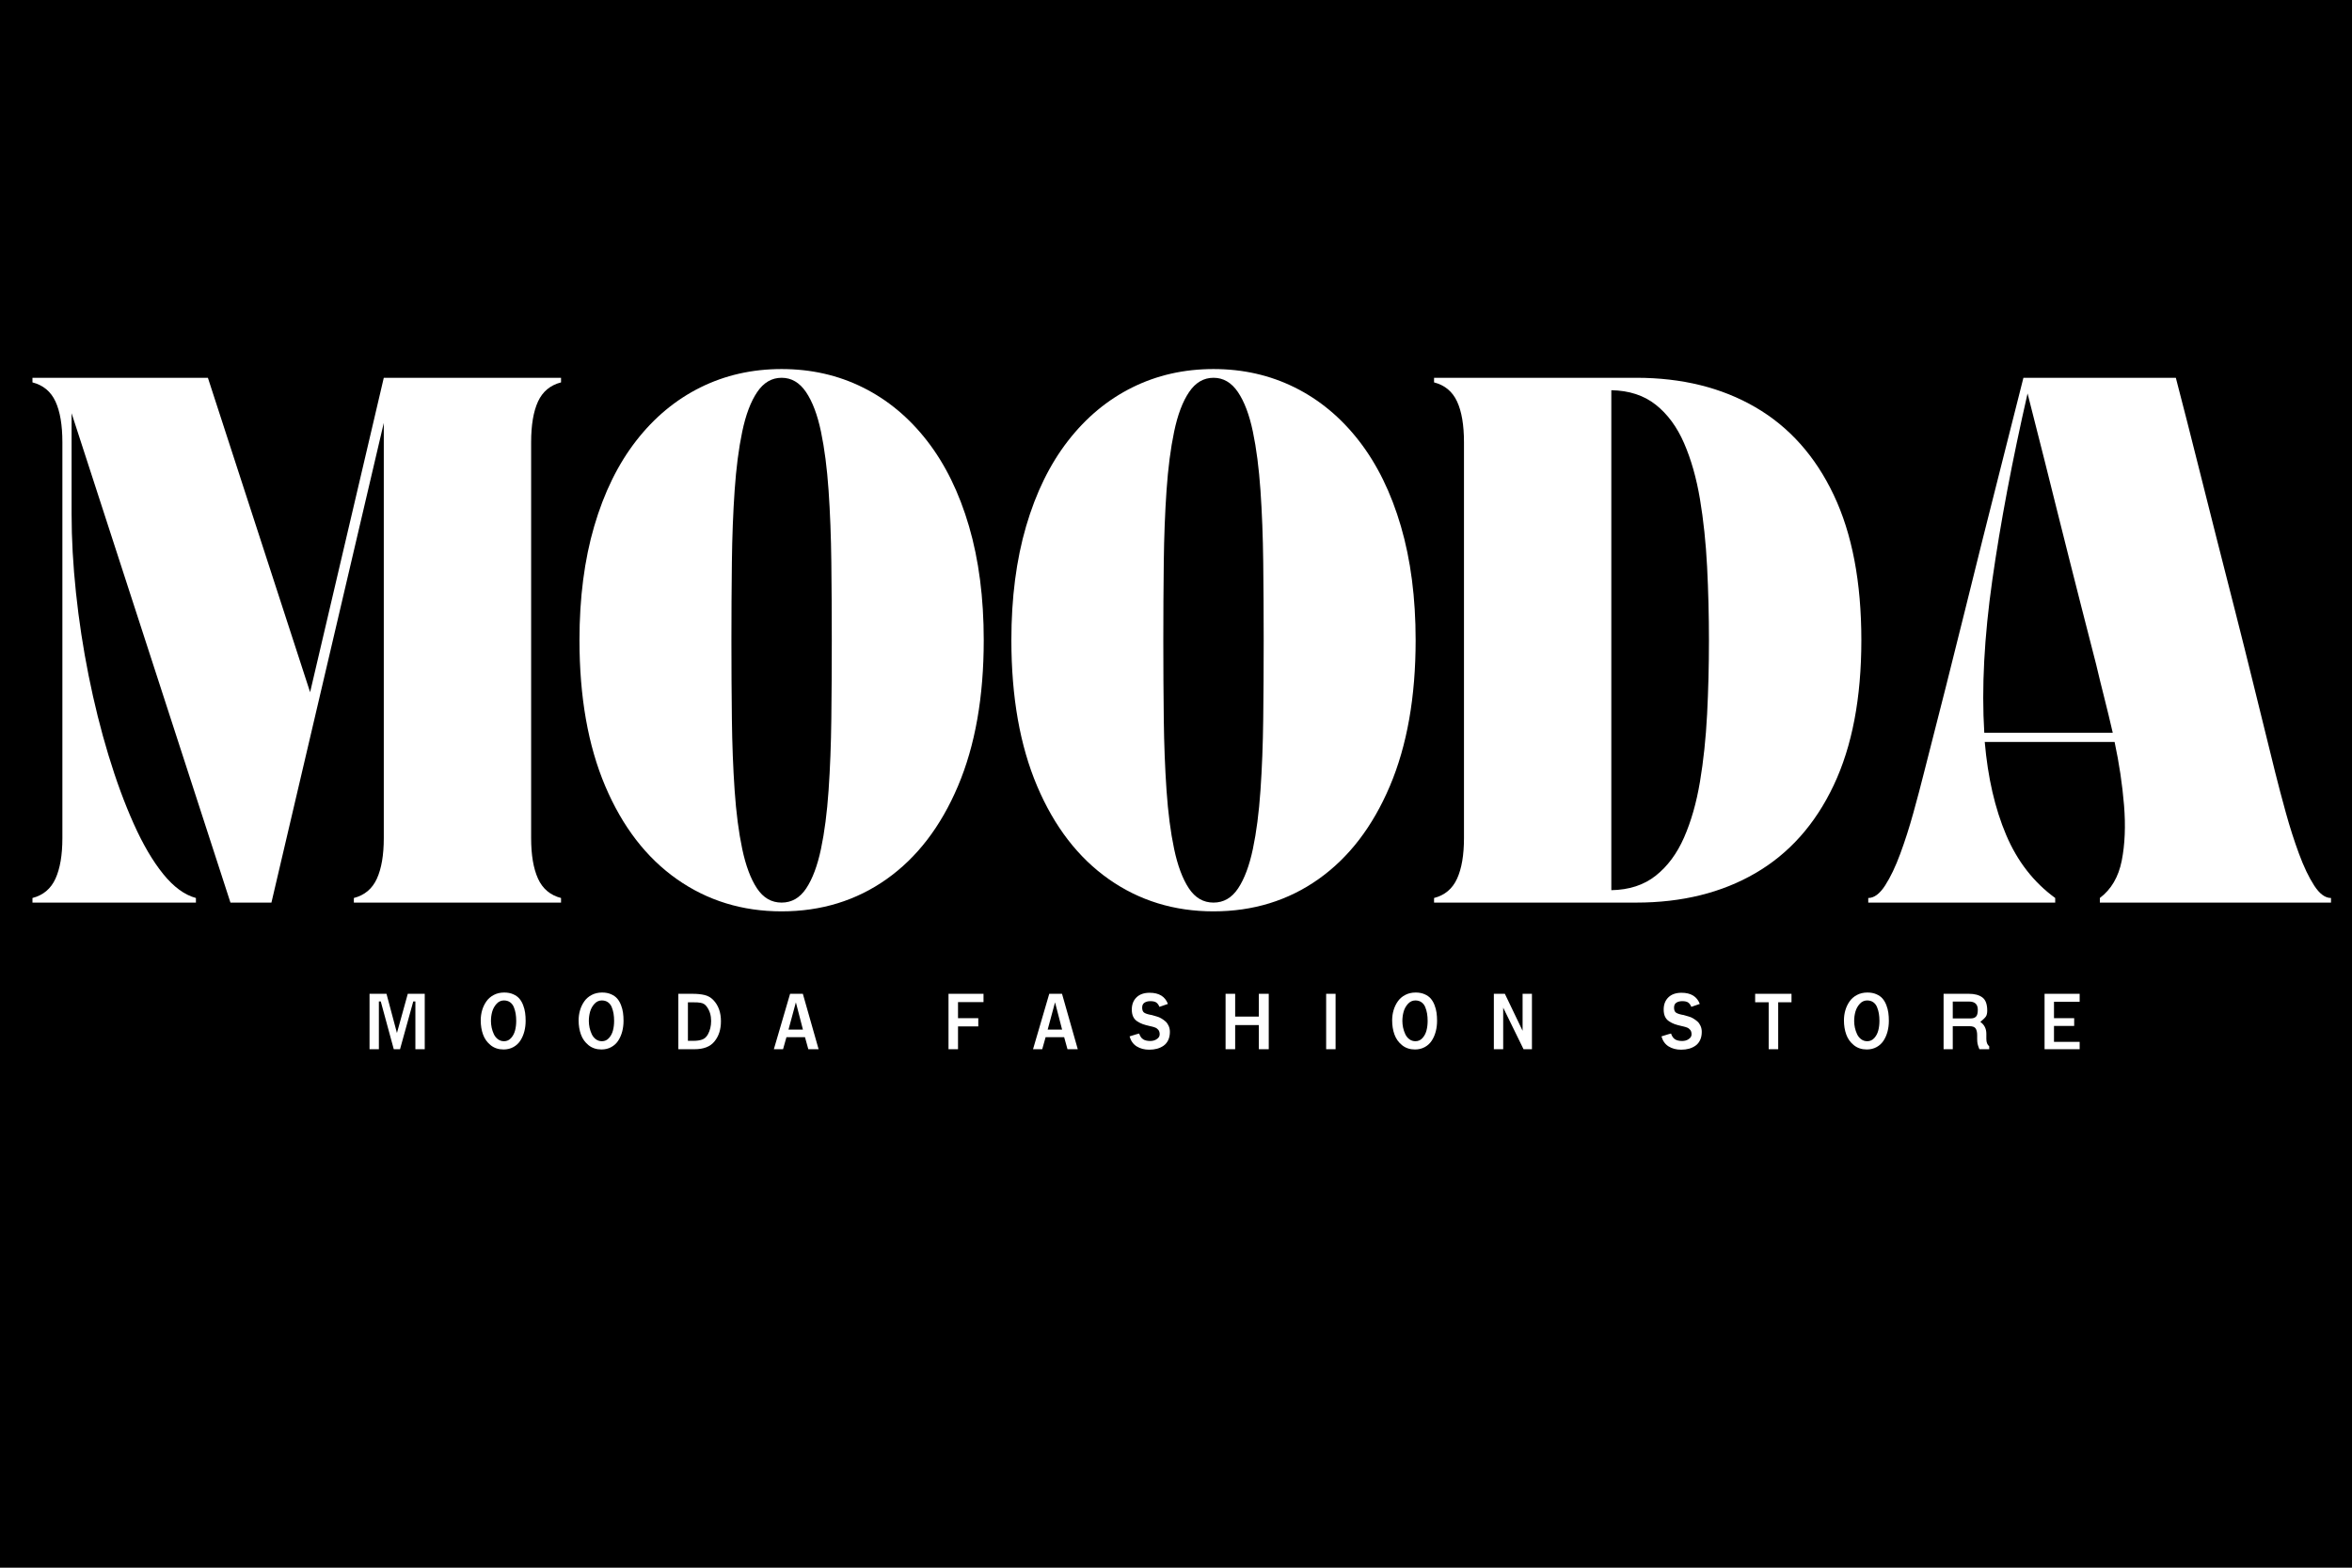<svg xmlns="http://www.w3.org/2000/svg" xmlns:xlink="http://www.w3.org/1999/xlink" width="3000" zoomAndPan="magnify" viewBox="0 0 2250 1500" height="2000" preserveAspectRatio="xMidYMid meet" version="1.0"><defs><g/><clipPath id="b2793c954e"><rect x="0" width="2219" y="0" height="700"/></clipPath><clipPath id="d2ce5bf796"><rect x="0" width="1696" y="0" height="140"/></clipPath></defs><rect x="-225" width="2700" fill="#ffffff" y="-150" height="1800" fill-opacity="1"/><rect x="-225" width="2700" fill="#000000" y="-150" height="1800" fill-opacity="1"/><g transform="matrix(1, 0, 0, 1, 17, 339)"><g clip-path="url(#b2793c954e)"><g fill="#ffffff" fill-opacity="1"><g transform="translate(3.037, 524.629)"><g><path d="M 11.016 -4.406 C 21.285 -7.051 28.625 -13.219 33.031 -22.906 C 37.438 -32.594 39.641 -45.516 39.641 -61.672 L 39.641 -440.484 C 39.641 -456.93 37.438 -469.926 33.031 -479.469 C 28.625 -489.008 21.285 -495.102 11.016 -497.75 L 11.016 -502.156 L 178.844 -502.156 L 276.625 -201.297 L 347.109 -502.156 L 516.672 -502.156 L 516.672 -497.75 C 506.398 -495.102 499.062 -489.008 494.656 -479.469 C 490.258 -469.926 488.062 -456.93 488.062 -440.484 L 488.062 -61.672 C 488.062 -45.516 490.258 -32.594 494.656 -22.906 C 499.062 -13.219 506.398 -7.051 516.672 -4.406 L 516.672 0 L 318.469 0 L 318.469 -4.406 C 328.75 -7.051 336.094 -13.219 340.5 -22.906 C 344.906 -32.594 347.109 -45.516 347.109 -61.672 L 347.109 -458.984 L 239.625 0 L 200.422 0 L 48.453 -468.234 L 48.453 -371.766 C 48.453 -347.984 49.848 -322.875 52.641 -296.438 C 55.43 -270.008 59.469 -243.582 64.75 -217.156 C 70.039 -190.727 76.352 -165.398 83.688 -141.172 C 91.031 -116.941 99.109 -94.988 107.922 -75.312 C 116.734 -55.645 126.129 -39.645 136.109 -27.312 C 146.098 -14.977 156.523 -7.344 167.391 -4.406 L 167.391 0 L 11.016 0 Z M 11.016 -4.406 "/></g></g></g><g fill="#ffffff" fill-opacity="1"><g transform="translate(517.514, 524.629)"><g><path d="M 19.828 -251.078 C 19.828 -291.598 24.523 -327.938 33.922 -360.094 C 43.316 -392.25 56.676 -419.484 74 -441.797 C 91.32 -464.117 111.801 -481.148 135.438 -492.891 C 159.082 -504.641 185 -510.516 213.188 -510.516 C 241.383 -510.516 267.301 -504.641 290.938 -492.891 C 314.582 -481.148 335.066 -464.117 352.391 -441.797 C 369.711 -419.484 383.07 -392.25 392.469 -360.094 C 401.863 -327.938 406.562 -291.598 406.562 -251.078 C 406.562 -196.754 398.336 -150.207 381.891 -111.438 C 365.453 -72.676 342.695 -43.016 313.625 -22.453 C 284.551 -1.898 251.07 8.375 213.188 8.375 C 175.602 8.375 142.203 -1.898 112.984 -22.453 C 83.766 -43.016 60.93 -72.676 44.484 -111.438 C 28.047 -150.207 19.828 -196.754 19.828 -251.078 Z M 165.188 -250.641 C 165.188 -225.086 165.332 -200.125 165.625 -175.75 C 165.914 -151.375 166.797 -128.539 168.266 -107.25 C 169.734 -85.969 172.156 -67.32 175.531 -51.312 C 178.906 -35.312 183.602 -22.758 189.625 -13.656 C 195.645 -4.551 203.5 0 213.188 0 C 222.883 0 230.742 -4.551 236.766 -13.656 C 242.785 -22.758 247.484 -35.312 250.859 -51.312 C 254.234 -67.32 256.656 -85.969 258.125 -107.25 C 259.594 -128.539 260.473 -151.375 260.766 -175.75 C 261.055 -200.125 261.203 -225.086 261.203 -250.641 C 261.203 -276.18 261.055 -301.211 260.766 -325.734 C 260.473 -350.254 259.594 -373.16 258.125 -394.453 C 256.656 -415.742 254.234 -434.461 250.859 -450.609 C 247.484 -466.766 242.711 -479.395 236.547 -488.5 C 230.379 -497.602 222.594 -502.156 213.188 -502.156 C 203.789 -502.156 196.008 -497.602 189.844 -488.5 C 183.676 -479.395 178.906 -466.766 175.531 -450.609 C 172.156 -434.461 169.734 -415.742 168.266 -394.453 C 166.797 -373.16 165.914 -350.254 165.625 -325.734 C 165.332 -301.211 165.188 -276.18 165.188 -250.641 Z M 165.188 -250.641 "/></g></g></g><g fill="#ffffff" fill-opacity="1"><g transform="translate(930.681, 524.629)"><g><path d="M 19.828 -251.078 C 19.828 -291.598 24.523 -327.938 33.922 -360.094 C 43.316 -392.25 56.676 -419.484 74 -441.797 C 91.32 -464.117 111.801 -481.148 135.438 -492.891 C 159.082 -504.641 185 -510.516 213.188 -510.516 C 241.383 -510.516 267.301 -504.641 290.938 -492.891 C 314.582 -481.148 335.066 -464.117 352.391 -441.797 C 369.711 -419.484 383.07 -392.25 392.469 -360.094 C 401.863 -327.938 406.562 -291.598 406.562 -251.078 C 406.562 -196.754 398.336 -150.207 381.891 -111.438 C 365.453 -72.676 342.695 -43.016 313.625 -22.453 C 284.551 -1.898 251.07 8.375 213.188 8.375 C 175.602 8.375 142.203 -1.898 112.984 -22.453 C 83.766 -43.016 60.93 -72.676 44.484 -111.438 C 28.047 -150.207 19.828 -196.754 19.828 -251.078 Z M 165.188 -250.641 C 165.188 -225.086 165.332 -200.125 165.625 -175.75 C 165.914 -151.375 166.797 -128.539 168.266 -107.25 C 169.734 -85.969 172.156 -67.32 175.531 -51.312 C 178.906 -35.312 183.602 -22.758 189.625 -13.656 C 195.645 -4.551 203.5 0 213.188 0 C 222.883 0 230.742 -4.551 236.766 -13.656 C 242.785 -22.758 247.484 -35.312 250.859 -51.312 C 254.234 -67.32 256.656 -85.969 258.125 -107.25 C 259.594 -128.539 260.473 -151.375 260.766 -175.75 C 261.055 -200.125 261.203 -225.086 261.203 -250.641 C 261.203 -276.18 261.055 -301.211 260.766 -325.734 C 260.473 -350.254 259.594 -373.16 258.125 -394.453 C 256.656 -415.742 254.234 -434.461 250.859 -450.609 C 247.484 -466.766 242.711 -479.395 236.547 -488.5 C 230.379 -497.602 222.594 -502.156 213.188 -502.156 C 203.789 -502.156 196.008 -497.602 189.844 -488.5 C 183.676 -479.395 178.906 -466.766 175.531 -450.609 C 172.156 -434.461 169.734 -415.742 168.266 -394.453 C 166.797 -373.16 165.914 -350.254 165.625 -325.734 C 165.332 -301.211 165.188 -276.18 165.188 -250.641 Z M 165.188 -250.641 "/></g></g></g><g fill="#ffffff" fill-opacity="1"><g transform="translate(1343.848, 524.629)"><g><path d="M 11.016 -497.75 L 11.016 -502.156 L 204.391 -502.156 C 248.141 -502.156 286.164 -492.754 318.469 -473.953 C 350.77 -455.16 375.727 -427.191 393.344 -390.047 C 410.969 -352.898 419.781 -306.578 419.781 -251.078 C 419.781 -195.867 410.969 -149.613 393.344 -112.312 C 375.727 -75.02 350.77 -46.977 318.469 -28.188 C 286.164 -9.395 248.141 0 204.391 0 L 11.016 0 L 11.016 -4.406 C 21.285 -7.051 28.625 -13.219 33.031 -22.906 C 37.438 -32.594 39.641 -45.516 39.641 -61.672 L 39.641 -440.484 C 39.641 -456.93 37.438 -469.926 33.031 -479.469 C 28.625 -489.008 21.285 -495.102 11.016 -497.75 Z M 180.594 -490.266 L 180.594 -11.891 C 197.625 -12.18 211.789 -16.805 223.094 -25.766 C 234.406 -34.723 243.438 -46.91 250.188 -62.328 C 256.945 -77.742 262.016 -95.508 265.391 -115.625 C 268.766 -135.738 271.039 -157.25 272.219 -180.156 C 273.395 -203.062 273.984 -226.555 273.984 -250.641 C 273.984 -274.711 273.395 -298.273 272.219 -321.328 C 271.039 -344.379 268.766 -365.961 265.391 -386.078 C 262.016 -406.191 256.945 -424.031 250.188 -439.594 C 243.438 -455.164 234.406 -467.426 223.094 -476.375 C 211.789 -485.332 197.625 -489.961 180.594 -490.266 Z M 180.594 -490.266 "/></g></g></g><g fill="#ffffff" fill-opacity="1"><g transform="translate(1770.229, 524.629)"><g><path d="M 0 0 L 0 -4.406 C 5.582 -4.406 10.941 -8.367 16.078 -16.297 C 21.211 -24.223 26.055 -34.352 30.609 -46.688 C 35.16 -59.02 39.344 -72.086 43.156 -85.891 C 46.977 -99.691 50.359 -112.469 53.297 -124.219 C 60.93 -153.875 67.906 -181.254 74.219 -206.359 C 80.531 -231.473 86.551 -255.555 92.281 -278.609 C 98.008 -301.66 103.734 -324.711 109.453 -347.766 C 115.18 -370.816 121.273 -394.969 127.734 -420.219 C 134.203 -445.477 141.102 -472.789 148.438 -502.156 L 294.25 -502.156 C 301.883 -472.789 308.859 -445.477 315.172 -420.219 C 321.484 -394.969 327.57 -370.816 333.438 -347.766 C 339.312 -324.711 345.188 -301.66 351.062 -278.609 C 356.938 -255.555 362.957 -231.473 369.125 -206.359 C 375.289 -181.254 382.047 -153.875 389.391 -124.219 C 392.328 -112.469 395.703 -99.691 399.516 -85.891 C 403.336 -72.086 407.523 -59.02 412.078 -46.688 C 416.629 -34.352 421.473 -24.223 426.609 -16.297 C 431.742 -8.367 437.102 -4.406 442.688 -4.406 L 442.688 0 L 221.562 0 L 221.562 -4.406 C 232.426 -12.625 239.398 -24.516 242.484 -40.078 C 245.566 -55.648 246.301 -73.344 244.688 -93.156 C 243.07 -112.977 240.062 -133.172 235.656 -153.734 L 111.438 -153.734 C 114.375 -119.672 121.203 -90.008 131.922 -64.75 C 142.641 -39.5 158.281 -19.383 178.844 -4.406 L 178.844 0 Z M 152.406 -487.172 C 137.727 -422.859 126.492 -363.391 118.703 -308.766 C 110.922 -254.148 108.352 -205.406 111 -162.531 L 233.891 -162.531 C 231.254 -173.988 228.539 -185.223 225.75 -196.234 C 222.957 -207.242 220.391 -217.742 218.047 -227.734 C 212.754 -248.285 208.051 -266.633 203.938 -282.781 C 199.832 -298.938 195.941 -314.281 192.266 -328.812 C 188.598 -343.352 184.852 -358.258 181.031 -373.531 C 177.219 -388.801 173.035 -405.539 168.484 -423.75 C 163.93 -441.957 158.57 -463.098 152.406 -487.172 Z M 152.406 -487.172 "/></g></g></g></g></g><g transform="matrix(1, 0, 0, 1, 346, 912)"><g clip-path="url(#d2ce5bf796)"><g fill="#ffffff" fill-opacity="1"><g transform="translate(1.448, 91.919)"><g><path d="M 49.922 0 L 49.922 -45.688 L 47.891 -45.688 L 35.234 0 L 29.25 0 L 16.812 -45.688 L 15 -45.688 L 15 0 L 6.062 0 L 6.062 -53.031 L 22.281 -53.031 L 32.281 -15.531 L 42.656 -53.031 L 58.875 -53.031 L 58.875 0 Z M 49.922 0 "/></g></g></g><g fill="#ffffff" fill-opacity="1"><g transform="translate(111.456, 91.919)"><g><path d="M 24.25 0.234 C 19.445 0.234 15.352 -1.113 11.969 -3.812 C 8.582 -6.52 6.145 -9.922 4.656 -14.016 C 3.164 -18.109 2.422 -22.656 2.422 -27.656 C 2.422 -30.988 2.875 -34.207 3.781 -37.312 C 4.695 -40.414 6.051 -43.242 7.844 -45.797 C 9.633 -48.348 11.992 -50.395 14.922 -51.938 C 17.848 -53.477 21.18 -54.25 24.922 -54.25 C 28.16 -54.25 31.016 -53.703 33.484 -52.609 C 35.961 -51.523 37.93 -50.125 39.391 -48.406 C 40.859 -46.695 42.062 -44.613 43 -42.156 C 43.938 -39.707 44.566 -37.285 44.891 -34.891 C 45.223 -32.492 45.391 -29.93 45.391 -27.203 C 45.391 -23.617 44.973 -20.223 44.141 -17.016 C 43.305 -13.805 42.051 -10.898 40.375 -8.297 C 38.707 -5.691 36.484 -3.617 33.703 -2.078 C 30.93 -0.535 27.781 0.234 24.25 0.234 Z M 24.625 -46.672 C 21.895 -46.672 19.547 -45.598 17.578 -43.453 C 15.609 -41.305 14.219 -38.805 13.406 -35.953 C 12.602 -33.098 12.203 -30.129 12.203 -27.047 C 12.203 -24.922 12.426 -22.797 12.875 -20.672 C 13.332 -18.555 14.023 -16.488 14.953 -14.469 C 15.891 -12.445 17.203 -10.805 18.891 -9.547 C 20.586 -8.285 22.523 -7.656 24.703 -7.656 C 27.379 -7.656 29.625 -8.664 31.438 -10.688 C 33.258 -12.707 34.535 -15.117 35.266 -17.922 C 36.004 -20.723 36.375 -23.766 36.375 -27.047 C 36.375 -29.578 36.195 -31.914 35.844 -34.062 C 35.488 -36.207 34.906 -38.273 34.094 -40.266 C 33.281 -42.266 32.066 -43.832 30.453 -44.969 C 28.836 -46.102 26.895 -46.672 24.625 -46.672 Z M 24.625 -46.672 "/></g></g></g><g fill="#ffffff" fill-opacity="1"><g transform="translate(205.106, 91.919)"><g><path d="M 24.25 0.234 C 19.445 0.234 15.352 -1.113 11.969 -3.812 C 8.582 -6.52 6.145 -9.922 4.656 -14.016 C 3.164 -18.109 2.422 -22.656 2.422 -27.656 C 2.422 -30.988 2.875 -34.207 3.781 -37.312 C 4.695 -40.414 6.051 -43.242 7.844 -45.797 C 9.633 -48.348 11.992 -50.395 14.922 -51.938 C 17.848 -53.477 21.18 -54.25 24.922 -54.25 C 28.16 -54.25 31.016 -53.703 33.484 -52.609 C 35.961 -51.523 37.93 -50.125 39.391 -48.406 C 40.859 -46.695 42.062 -44.613 43 -42.156 C 43.938 -39.707 44.566 -37.285 44.891 -34.891 C 45.223 -32.492 45.391 -29.93 45.391 -27.203 C 45.391 -23.617 44.973 -20.223 44.141 -17.016 C 43.305 -13.805 42.051 -10.898 40.375 -8.297 C 38.707 -5.691 36.484 -3.617 33.703 -2.078 C 30.93 -0.535 27.781 0.234 24.25 0.234 Z M 24.625 -46.672 C 21.895 -46.672 19.547 -45.598 17.578 -43.453 C 15.609 -41.305 14.219 -38.805 13.406 -35.953 C 12.602 -33.098 12.203 -30.129 12.203 -27.047 C 12.203 -24.922 12.426 -22.797 12.875 -20.672 C 13.332 -18.555 14.023 -16.488 14.953 -14.469 C 15.891 -12.445 17.203 -10.805 18.891 -9.547 C 20.586 -8.285 22.523 -7.656 24.703 -7.656 C 27.379 -7.656 29.625 -8.664 31.438 -10.688 C 33.258 -12.707 34.535 -15.117 35.266 -17.922 C 36.004 -20.723 36.375 -23.766 36.375 -27.047 C 36.375 -29.578 36.195 -31.914 35.844 -34.062 C 35.488 -36.207 34.906 -38.273 34.094 -40.266 C 33.281 -42.266 32.066 -43.832 30.453 -44.969 C 28.836 -46.102 26.895 -46.672 24.625 -46.672 Z M 24.625 -46.672 "/></g></g></g><g fill="#ffffff" fill-opacity="1"><g transform="translate(298.756, 91.919)"><g><path d="M 38.641 -7.344 C 34.648 -2.445 28.312 0 19.625 0 L 4.172 0 L 4.172 -53.031 L 17.656 -53.031 C 22.145 -53.031 26.02 -52.641 29.281 -51.859 C 32.539 -51.078 35.332 -49.473 37.656 -47.047 C 42.5 -41.992 44.922 -35.227 44.922 -26.75 C 44.922 -18.863 42.828 -12.395 38.641 -7.344 Z M 31.438 -40.609 C 30.688 -41.672 29.844 -42.516 28.906 -43.141 C 27.969 -43.773 26.789 -44.207 25.375 -44.438 C 23.969 -44.664 22.945 -44.789 22.312 -44.812 C 21.676 -44.844 20.504 -44.859 18.797 -44.859 L 13.328 -44.859 L 13.328 -8.031 L 18.719 -8.031 C 21.895 -8.031 24.629 -8.43 26.922 -9.234 C 29.223 -10.047 31.055 -11.691 32.422 -14.172 C 34.492 -17.91 35.531 -22.203 35.531 -27.047 C 35.531 -32.348 34.164 -36.867 31.438 -40.609 Z M 31.438 -40.609 "/></g></g></g><g fill="#ffffff" fill-opacity="1"><g transform="translate(392.406, 91.919)"><g><path d="M 34.859 0 L 31.672 -11.516 L 13.938 -11.516 L 10.688 0 L 1.891 0 L 17.422 -53.031 L 29.625 -53.031 L 44.703 0 Z M 22.953 -44.859 L 15.906 -18.797 L 29.703 -18.797 Z M 22.953 -44.859 "/></g></g></g><g fill="#ffffff" fill-opacity="1"><g transform="translate(484.692, 91.919)"><g/></g></g><g fill="#ffffff" fill-opacity="1"><g transform="translate(555.471, 91.919)"><g><path d="M 15 -45.078 L 15 -29.703 L 34.391 -29.703 L 34.391 -21.828 L 15 -21.828 L 15 0 L 5.906 0 L 5.906 -53.031 L 39.391 -53.031 L 39.391 -45.078 Z M 15 -45.078 "/></g></g></g><g fill="#ffffff" fill-opacity="1"><g transform="translate(640.335, 91.919)"><g><path d="M 34.859 0 L 31.672 -11.516 L 13.938 -11.516 L 10.688 0 L 1.891 0 L 17.422 -53.031 L 29.625 -53.031 L 44.703 0 Z M 22.953 -44.859 L 15.906 -18.797 L 29.703 -18.797 Z M 22.953 -44.859 "/></g></g></g><g fill="#ffffff" fill-opacity="1"><g transform="translate(732.622, 91.919)"><g><path d="M 4.094 -37.953 C 4.094 -42.805 5.594 -46.695 8.594 -49.625 C 11.602 -52.551 15.785 -54.016 21.141 -54.016 C 30.129 -54.016 35.961 -50.457 38.641 -43.344 L 30.531 -40.531 C 29.77 -42.406 28.785 -43.781 27.578 -44.656 C 26.367 -45.539 24.453 -45.984 21.828 -45.984 C 19.598 -45.984 17.738 -45.504 16.25 -44.547 C 14.758 -43.586 14.016 -42.023 14.016 -39.859 C 14.016 -37.734 14.52 -36.211 15.531 -35.297 C 16.539 -34.391 18.613 -33.609 21.75 -32.953 C 22.301 -32.953 23.145 -32.766 24.281 -32.391 C 25.414 -32.016 26.676 -31.648 28.062 -31.297 C 29.457 -30.941 30.898 -30.32 32.391 -29.438 C 33.879 -28.551 35.219 -27.578 36.406 -26.516 C 37.594 -25.453 38.578 -24.051 39.359 -22.312 C 40.141 -20.57 40.531 -18.664 40.531 -16.594 C 40.531 -13.613 40 -11 38.938 -8.75 C 37.883 -6.5 36.422 -4.719 34.547 -3.406 C 32.68 -2.094 30.598 -1.117 28.297 -0.484 C 25.992 0.141 23.484 0.453 20.766 0.453 C 16.16 0.453 12.176 -0.594 8.812 -2.688 C 5.457 -4.781 3.176 -7.977 1.969 -12.281 C 7.676 -14.094 10.734 -15 11.141 -15 C 12.047 -12.32 13.344 -10.461 15.031 -9.422 C 16.727 -8.391 18.992 -7.875 21.828 -7.875 C 22.879 -7.875 24.023 -8.035 25.266 -8.359 C 26.504 -8.691 27.727 -9.375 28.938 -10.406 C 30.156 -11.445 30.766 -12.75 30.766 -14.312 C 30.766 -15.176 30.66 -15.945 30.453 -16.625 C 30.254 -17.312 29.961 -17.895 29.578 -18.375 C 29.203 -18.852 28.758 -19.297 28.25 -19.703 C 27.75 -20.109 27.223 -20.422 26.672 -20.641 C 26.117 -20.867 25.523 -21.082 24.891 -21.281 C 24.254 -21.488 23.617 -21.656 22.984 -21.781 C 22.359 -21.906 21.742 -22.047 21.141 -22.203 C 18.461 -22.805 16.25 -23.422 14.5 -24.047 C 12.758 -24.68 11.02 -25.566 9.281 -26.703 C 7.539 -27.836 6.238 -29.336 5.375 -31.203 C 4.52 -33.078 4.094 -35.328 4.094 -37.953 Z M 4.094 -37.953 "/></g></g></g><g fill="#ffffff" fill-opacity="1"><g transform="translate(821.879, 91.919)"><g><path d="M 36.375 0 L 36.375 -23.109 L 13.719 -23.109 L 13.719 0 L 4.547 0 L 4.547 -53.031 L 13.719 -53.031 L 13.719 -31.219 L 36.375 -31.219 L 36.375 -53.031 L 45.844 -53.031 L 45.844 0 Z M 36.375 0 "/></g></g></g><g fill="#ffffff" fill-opacity="1"><g transform="translate(916.362, 91.919)"><g><path d="M 6.281 0 L 6.281 -53.031 L 15.297 -53.031 L 15.297 0 Z M 6.281 0 "/></g></g></g><g fill="#ffffff" fill-opacity="1"><g transform="translate(983.354, 91.919)"><g><path d="M 24.25 0.234 C 19.445 0.234 15.352 -1.113 11.969 -3.812 C 8.582 -6.52 6.145 -9.922 4.656 -14.016 C 3.164 -18.109 2.422 -22.656 2.422 -27.656 C 2.422 -30.988 2.875 -34.207 3.781 -37.312 C 4.695 -40.414 6.051 -43.242 7.844 -45.797 C 9.633 -48.348 11.992 -50.395 14.922 -51.938 C 17.848 -53.477 21.18 -54.25 24.922 -54.25 C 28.16 -54.25 31.016 -53.703 33.484 -52.609 C 35.961 -51.523 37.93 -50.125 39.391 -48.406 C 40.859 -46.695 42.062 -44.613 43 -42.156 C 43.938 -39.707 44.566 -37.285 44.891 -34.891 C 45.223 -32.492 45.391 -29.93 45.391 -27.203 C 45.391 -23.617 44.973 -20.223 44.141 -17.016 C 43.305 -13.805 42.051 -10.898 40.375 -8.297 C 38.707 -5.691 36.484 -3.617 33.703 -2.078 C 30.93 -0.535 27.781 0.234 24.25 0.234 Z M 24.625 -46.672 C 21.895 -46.672 19.547 -45.598 17.578 -43.453 C 15.609 -41.305 14.219 -38.805 13.406 -35.953 C 12.602 -33.098 12.203 -30.129 12.203 -27.047 C 12.203 -24.922 12.426 -22.797 12.875 -20.672 C 13.332 -18.555 14.023 -16.488 14.953 -14.469 C 15.891 -12.445 17.203 -10.805 18.891 -9.547 C 20.586 -8.285 22.523 -7.656 24.703 -7.656 C 27.379 -7.656 29.625 -8.664 31.438 -10.688 C 33.258 -12.707 34.535 -15.117 35.266 -17.922 C 36.004 -20.723 36.375 -23.766 36.375 -27.047 C 36.375 -29.578 36.195 -31.914 35.844 -34.062 C 35.488 -36.207 34.906 -38.273 34.094 -40.266 C 33.281 -42.266 32.066 -43.832 30.453 -44.969 C 28.836 -46.102 26.895 -46.672 24.625 -46.672 Z M 24.625 -46.672 "/></g></g></g><g fill="#ffffff" fill-opacity="1"><g transform="translate(1077.004, 91.919)"><g><path d="M 34.469 0 L 15 -39.781 L 15 0 L 6.062 0 L 6.062 -53.031 L 16.594 -53.031 L 33.562 -17.656 L 33.562 -53.031 L 42.5 -53.031 L 42.5 0 Z M 34.469 0 "/></g></g></g><g fill="#ffffff" fill-opacity="1"><g transform="translate(1170.653, 91.919)"><g/></g></g><g fill="#ffffff" fill-opacity="1"><g transform="translate(1241.432, 91.919)"><g><path d="M 4.094 -37.953 C 4.094 -42.805 5.594 -46.695 8.594 -49.625 C 11.602 -52.551 15.785 -54.016 21.141 -54.016 C 30.129 -54.016 35.961 -50.457 38.641 -43.344 L 30.531 -40.531 C 29.77 -42.406 28.785 -43.781 27.578 -44.656 C 26.367 -45.539 24.453 -45.984 21.828 -45.984 C 19.598 -45.984 17.738 -45.504 16.25 -44.547 C 14.758 -43.586 14.016 -42.023 14.016 -39.859 C 14.016 -37.734 14.52 -36.211 15.531 -35.297 C 16.539 -34.391 18.613 -33.609 21.75 -32.953 C 22.301 -32.953 23.145 -32.766 24.281 -32.391 C 25.414 -32.016 26.676 -31.648 28.062 -31.297 C 29.457 -30.941 30.898 -30.32 32.391 -29.438 C 33.879 -28.551 35.219 -27.578 36.406 -26.516 C 37.594 -25.453 38.578 -24.051 39.359 -22.312 C 40.141 -20.57 40.531 -18.664 40.531 -16.594 C 40.531 -13.613 40 -11 38.938 -8.75 C 37.883 -6.5 36.422 -4.719 34.547 -3.406 C 32.68 -2.094 30.598 -1.117 28.297 -0.484 C 25.992 0.141 23.484 0.453 20.766 0.453 C 16.16 0.453 12.176 -0.594 8.812 -2.688 C 5.457 -4.781 3.176 -7.977 1.969 -12.281 C 7.676 -14.094 10.734 -15 11.141 -15 C 12.047 -12.32 13.344 -10.461 15.031 -9.422 C 16.727 -8.391 18.992 -7.875 21.828 -7.875 C 22.879 -7.875 24.023 -8.035 25.266 -8.359 C 26.504 -8.691 27.727 -9.375 28.938 -10.406 C 30.156 -11.445 30.766 -12.75 30.766 -14.312 C 30.766 -15.176 30.66 -15.945 30.453 -16.625 C 30.254 -17.312 29.961 -17.895 29.578 -18.375 C 29.203 -18.852 28.758 -19.297 28.25 -19.703 C 27.75 -20.109 27.223 -20.422 26.672 -20.641 C 26.117 -20.867 25.523 -21.082 24.891 -21.281 C 24.254 -21.488 23.617 -21.656 22.984 -21.781 C 22.359 -21.906 21.742 -22.047 21.141 -22.203 C 18.461 -22.805 16.25 -23.422 14.5 -24.047 C 12.758 -24.68 11.02 -25.566 9.281 -26.703 C 7.539 -27.836 6.238 -29.336 5.375 -31.203 C 4.52 -33.078 4.094 -35.328 4.094 -37.953 Z M 4.094 -37.953 "/></g></g></g><g fill="#ffffff" fill-opacity="1"><g transform="translate(1330.689, 91.919)"><g><path d="M 24.391 -44.922 L 24.391 0 L 15.297 0 L 15.297 -44.922 L 2.344 -44.922 L 2.344 -53.031 L 37.125 -53.031 L 37.125 -44.922 Z M 24.391 -44.922 "/></g></g></g><g fill="#ffffff" fill-opacity="1"><g transform="translate(1415.554, 91.919)"><g><path d="M 24.25 0.234 C 19.445 0.234 15.352 -1.113 11.969 -3.812 C 8.582 -6.52 6.145 -9.922 4.656 -14.016 C 3.164 -18.109 2.422 -22.656 2.422 -27.656 C 2.422 -30.988 2.875 -34.207 3.781 -37.312 C 4.695 -40.414 6.051 -43.242 7.844 -45.797 C 9.633 -48.348 11.992 -50.395 14.922 -51.938 C 17.848 -53.477 21.18 -54.25 24.922 -54.25 C 28.16 -54.25 31.016 -53.703 33.484 -52.609 C 35.961 -51.523 37.93 -50.125 39.391 -48.406 C 40.859 -46.695 42.062 -44.613 43 -42.156 C 43.938 -39.707 44.566 -37.285 44.891 -34.891 C 45.223 -32.492 45.391 -29.93 45.391 -27.203 C 45.391 -23.617 44.973 -20.223 44.141 -17.016 C 43.305 -13.805 42.051 -10.898 40.375 -8.297 C 38.707 -5.691 36.484 -3.617 33.703 -2.078 C 30.93 -0.535 27.781 0.234 24.25 0.234 Z M 24.625 -46.672 C 21.895 -46.672 19.547 -45.598 17.578 -43.453 C 15.609 -41.305 14.219 -38.805 13.406 -35.953 C 12.602 -33.098 12.203 -30.129 12.203 -27.047 C 12.203 -24.922 12.426 -22.797 12.875 -20.672 C 13.332 -18.555 14.023 -16.488 14.953 -14.469 C 15.891 -12.445 17.203 -10.805 18.891 -9.547 C 20.586 -8.285 22.523 -7.656 24.703 -7.656 C 27.379 -7.656 29.625 -8.664 31.438 -10.688 C 33.258 -12.707 34.535 -15.117 35.266 -17.922 C 36.004 -20.723 36.375 -23.766 36.375 -27.047 C 36.375 -29.578 36.195 -31.914 35.844 -34.062 C 35.488 -36.207 34.906 -38.273 34.094 -40.266 C 33.281 -42.266 32.066 -43.832 30.453 -44.969 C 28.836 -46.102 26.895 -46.672 24.625 -46.672 Z M 24.625 -46.672 "/></g></g></g><g fill="#ffffff" fill-opacity="1"><g transform="translate(1509.204, 91.919)"><g><path d="M 28.344 -53.031 C 33.789 -53.031 38.066 -51.879 41.172 -49.578 C 44.285 -47.285 45.844 -43.082 45.844 -36.969 C 45.844 -34.445 45.398 -32.539 44.516 -31.25 C 43.629 -29.969 41.875 -28.266 39.25 -26.141 C 43.082 -23.461 45 -19.676 45 -14.781 L 45 -9.844 C 45 -6.613 45.91 -4.266 47.734 -2.797 L 47.734 0 L 38.344 0 C 37.426 -2.27 36.844 -4.023 36.594 -5.266 C 36.344 -6.504 36.219 -8.133 36.219 -10.156 L 36.219 -13.406 C 36.219 -16.188 35.738 -18.32 34.781 -19.812 C 33.82 -21.301 31.828 -22.047 28.797 -22.047 L 12.875 -22.047 L 12.875 0 L 4.094 0 L 4.094 -53.031 Z M 30.156 -29.469 C 32.281 -29.469 33.922 -30.035 35.078 -31.172 C 36.242 -32.305 36.828 -34.492 36.828 -37.734 C 36.828 -42.984 34.047 -45.609 28.484 -45.609 L 12.875 -45.609 L 12.875 -29.469 Z M 30.156 -29.469 "/></g></g></g><g fill="#ffffff" fill-opacity="1"><g transform="translate(1603.838, 91.919)"><g><path d="M 6.062 0 L 6.062 -53.031 L 39.625 -53.031 L 39.625 -45.391 L 15.078 -45.391 L 15.078 -29.703 L 34.391 -29.703 L 34.391 -22.281 L 15.078 -22.281 L 15.078 -7.047 L 39.625 -7.047 L 39.625 0 Z M 6.062 0 "/></g></g></g></g></g></svg>